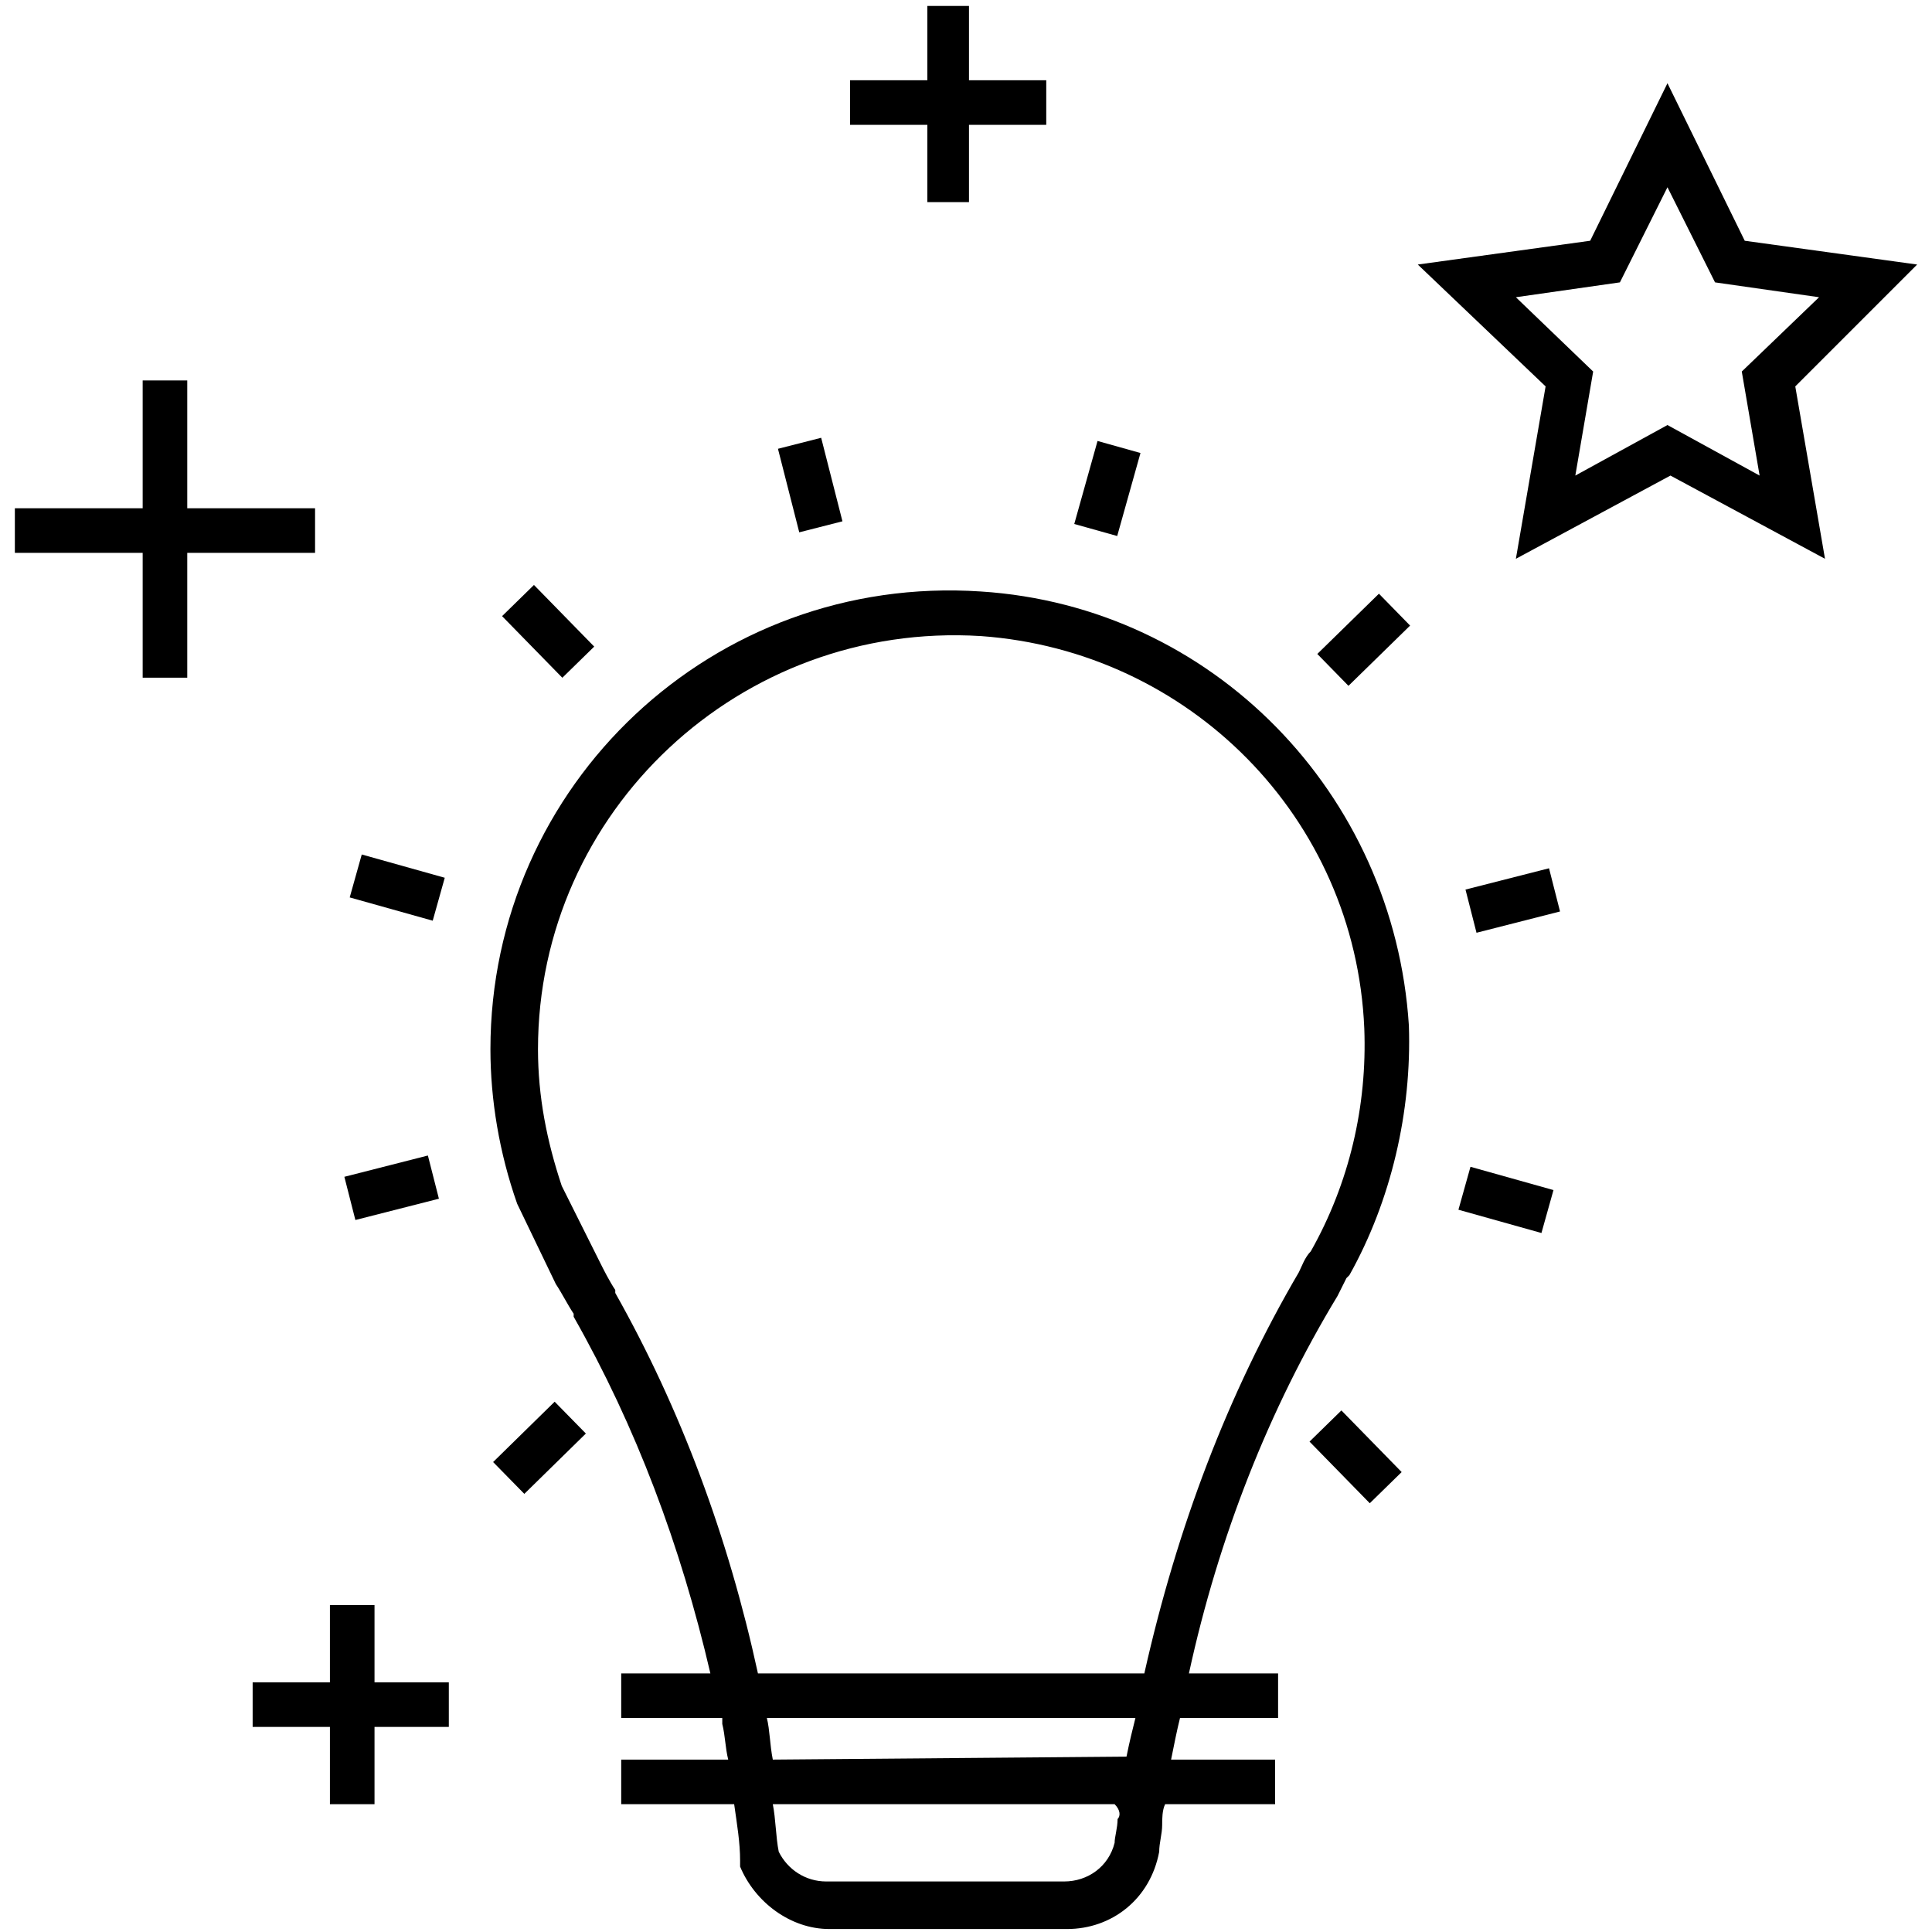 <?xml version="1.0" encoding="UTF-8" standalone="no"?>
<svg
   xmlns:dc="http://purl.org/dc/elements/1.1/"
   xmlns:cc="http://creativecommons.org/ns#"
   xmlns:rdf="http://www.w3.org/1999/02/22-rdf-syntax-ns#"
   xmlns:svg="http://www.w3.org/2000/svg"
   xmlns="http://www.w3.org/2000/svg"
   xmlns:sodipodi="http://sodipodi.sourceforge.net/DTD/sodipodi-0.dtd"
   xmlns:inkscape="http://www.inkscape.org/namespaces/inkscape"
   version="1.1"
   x="0px"
   y="0px"
   viewBox="0 0 65 65"
   enable-background="new 0 0 65 65"
   xml:space="preserve"
   id="svg34"
   sodipodi:docname="lightbulb.svg"
   inkscape:version="0.92.2 (5c3e80d, 2017-08-06)"><defs
     id="defs38" /><sodipodi:namedview
     pagecolor="#ffffff"
     bordercolor="#666666"
     borderopacity="1"
     objecttolerance="10"
     gridtolerance="10"
     guidetolerance="10"
     inkscape:pageopacity="0"
     inkscape:pageshadow="2"
     inkscape:window-width="640"
     inkscape:window-height="480"
     id="namedview36"
     showgrid="false"
     inkscape:zoom="3.6307692"
     inkscape:cx="32.5"
     inkscape:cy="32.5"
     inkscape:window-x="0"
     inkscape:window-y="0"
     inkscape:window-maximized="0"
     inkscape:current-layer="svg34" /><g
     id="g32"><path
       d="M64.5,8.9l-5.8-0.8l-2.6-5.3l-2.6,5.3l-5.8,0.8L52,13l-1,5.8l5.2-2.8l5.2,2.8l-1-5.8L64.5,8.9z M56.1,14.3L53,16l0.6-3.5   L51,10l3.5-0.5l1.6-3.2l1.6,3.2l3.5,0.5l-2.6,2.5l0.6,3.5L56.1,14.3z"
       id="path2" /><path
       d="M33,19.9c-9-0.6-16.5,6.5-16.5,15.4c0,1.7,0.3,3.5,0.9,5.2l1.3,2.7c0.2,0.3,0.4,0.7,0.6,1l0,0.1c2.1,3.7,3.6,7.7,4.6,12h-3   v1.5h3.4c0,0.1,0,0.1,0,0.2c0.1,0.4,0.1,0.8,0.2,1.2h-3.6v1.5h3.8c0.1,0.7,0.2,1.3,0.2,1.9l0,0.2c0.5,1.2,1.7,2.1,3,2.1h8   c1.5,0,2.8-1,3.1-2.6c0-0.3,0.1-0.6,0.1-0.9c0-0.2,0-0.5,0.1-0.7h3.7v-1.5h-3.5c0.1-0.5,0.2-1,0.3-1.4h3.3v-1.5h-3   c1-4.6,2.7-8.9,5-12.7c0.1-0.2,0.2-0.4,0.3-0.6l0.1-0.1c1.4-2.5,2.1-5.5,2-8.4C46.9,26.7,40.8,20.4,33,19.9z M37.6,61.2   c0,0.3-0.1,0.6-0.1,0.8c-0.2,0.8-0.9,1.3-1.7,1.3h-8c-0.7,0-1.3-0.4-1.6-1c-0.1-0.5-0.1-1.1-0.2-1.6h11.5   C37.7,60.9,37.7,61.1,37.6,61.2z M37.9,59.1C37.9,59.1,37.9,59.2,37.9,59.1L26,59.2c-0.1-0.5-0.1-1-0.2-1.4h12.4   C38.1,58.2,38,58.6,37.9,59.1z M44.1,42.1L44.1,42.1c-0.2,0.2-0.3,0.5-0.4,0.7c-2.4,4.1-4.1,8.6-5.2,13.5h-13   c-1-4.6-2.6-8.9-4.8-12.8l0-0.1c-0.2-0.3-0.4-0.7-0.5-0.9l-1.3-2.6c-0.5-1.5-0.8-3-0.8-4.6c0-8,6.8-14.4,14.9-13.9   c7,0.5,12.6,6.1,12.9,13.2C46,37.2,45.4,39.8,44.1,42.1z"
       id="path4" /><rect
       x="44.1"
       y="48.3"
       transform="matrix(-0.699 -0.715 0.715 -0.699 42.376 115.868)"
       width="2.9"
       height="1.5"
       id="rect6" /><rect
       x="49.3"
       y="39.6"
       transform="matrix(-0.963 -0.27 0.27 -0.963 88.644 92.929)"
       width="2.9"
       height="1.5"
       id="rect8" /><rect
       x="50.1"
       y="28.9"
       transform="matrix(-0.247 -0.969 0.969 -0.247 34.046 87.067)"
       width="1.5"
       height="2.9"
       id="rect10" /><rect
       x="45.2"
       y="20.1"
       transform="matrix(-0.699 -0.715 0.715 -0.699 62.591 69.442)"
       width="1.5"
       height="2.9"
       id="rect12" /><rect
       x="36.5"
       y="15"
       transform="matrix(0.963 0.27 -0.27 0.963 5.826 -9.464)"
       width="1.5"
       height="2.9"
       id="rect14" /><rect
       x="25.8"
       y="15.5"
       transform="matrix(0.247 0.969 -0.969 0.247 36.274 -14.1)"
       width="2.9"
       height="1.5"
       id="rect16" /><rect
       x="17"
       y="20.5"
       transform="matrix(0.699 0.715 -0.715 0.699 20.739 -6.804)"
       width="2.9"
       height="1.5"
       id="rect18" /><rect
       x="11.9"
       y="29.1"
       transform="matrix(0.963 0.27 -0.27 0.963 8.568 -2.488)"
       width="2.9"
       height="1.5"
       id="rect20" /><rect
       x="12.5"
       y="38.5"
       transform="matrix(0.247 0.969 -0.969 0.247 48.615 17.254)"
       width="1.5"
       height="2.9"
       id="rect22" /><rect
       x="17.3"
       y="47.3"
       transform="matrix(-0.7 -0.714 0.714 -0.7 -4.022 95.722)"
       width="1.5"
       height="2.9"
       id="rect24" /><polygon
       points="10.6,18.6 10.6,17.1 6.3,17.1 6.3,12.8 4.8,12.8 4.8,17.1 0.5,17.1 0.5,18.6 4.8,18.6 4.8,22.8 6.3,22.8 6.3,18.6     "
       id="polygon26" /><polygon
       points="31.2,6.8 32.6,6.8 32.6,4.2 35.2,4.2 35.2,2.7 32.6,2.7 32.6,0.2 31.2,0.2 31.2,2.7 28.6,2.7 28.6,4.2 31.2,4.2     "
       id="polygon28" /><polygon
       points="12.6,54 11.1,54 11.1,56.6 8.5,56.6 8.5,58.1 11.1,58.1 11.1,60.7 12.6,60.7 12.6,58.1 15.1,58.1 15.1,56.6    12.6,56.6  "
       id="polygon30" /></g></svg>